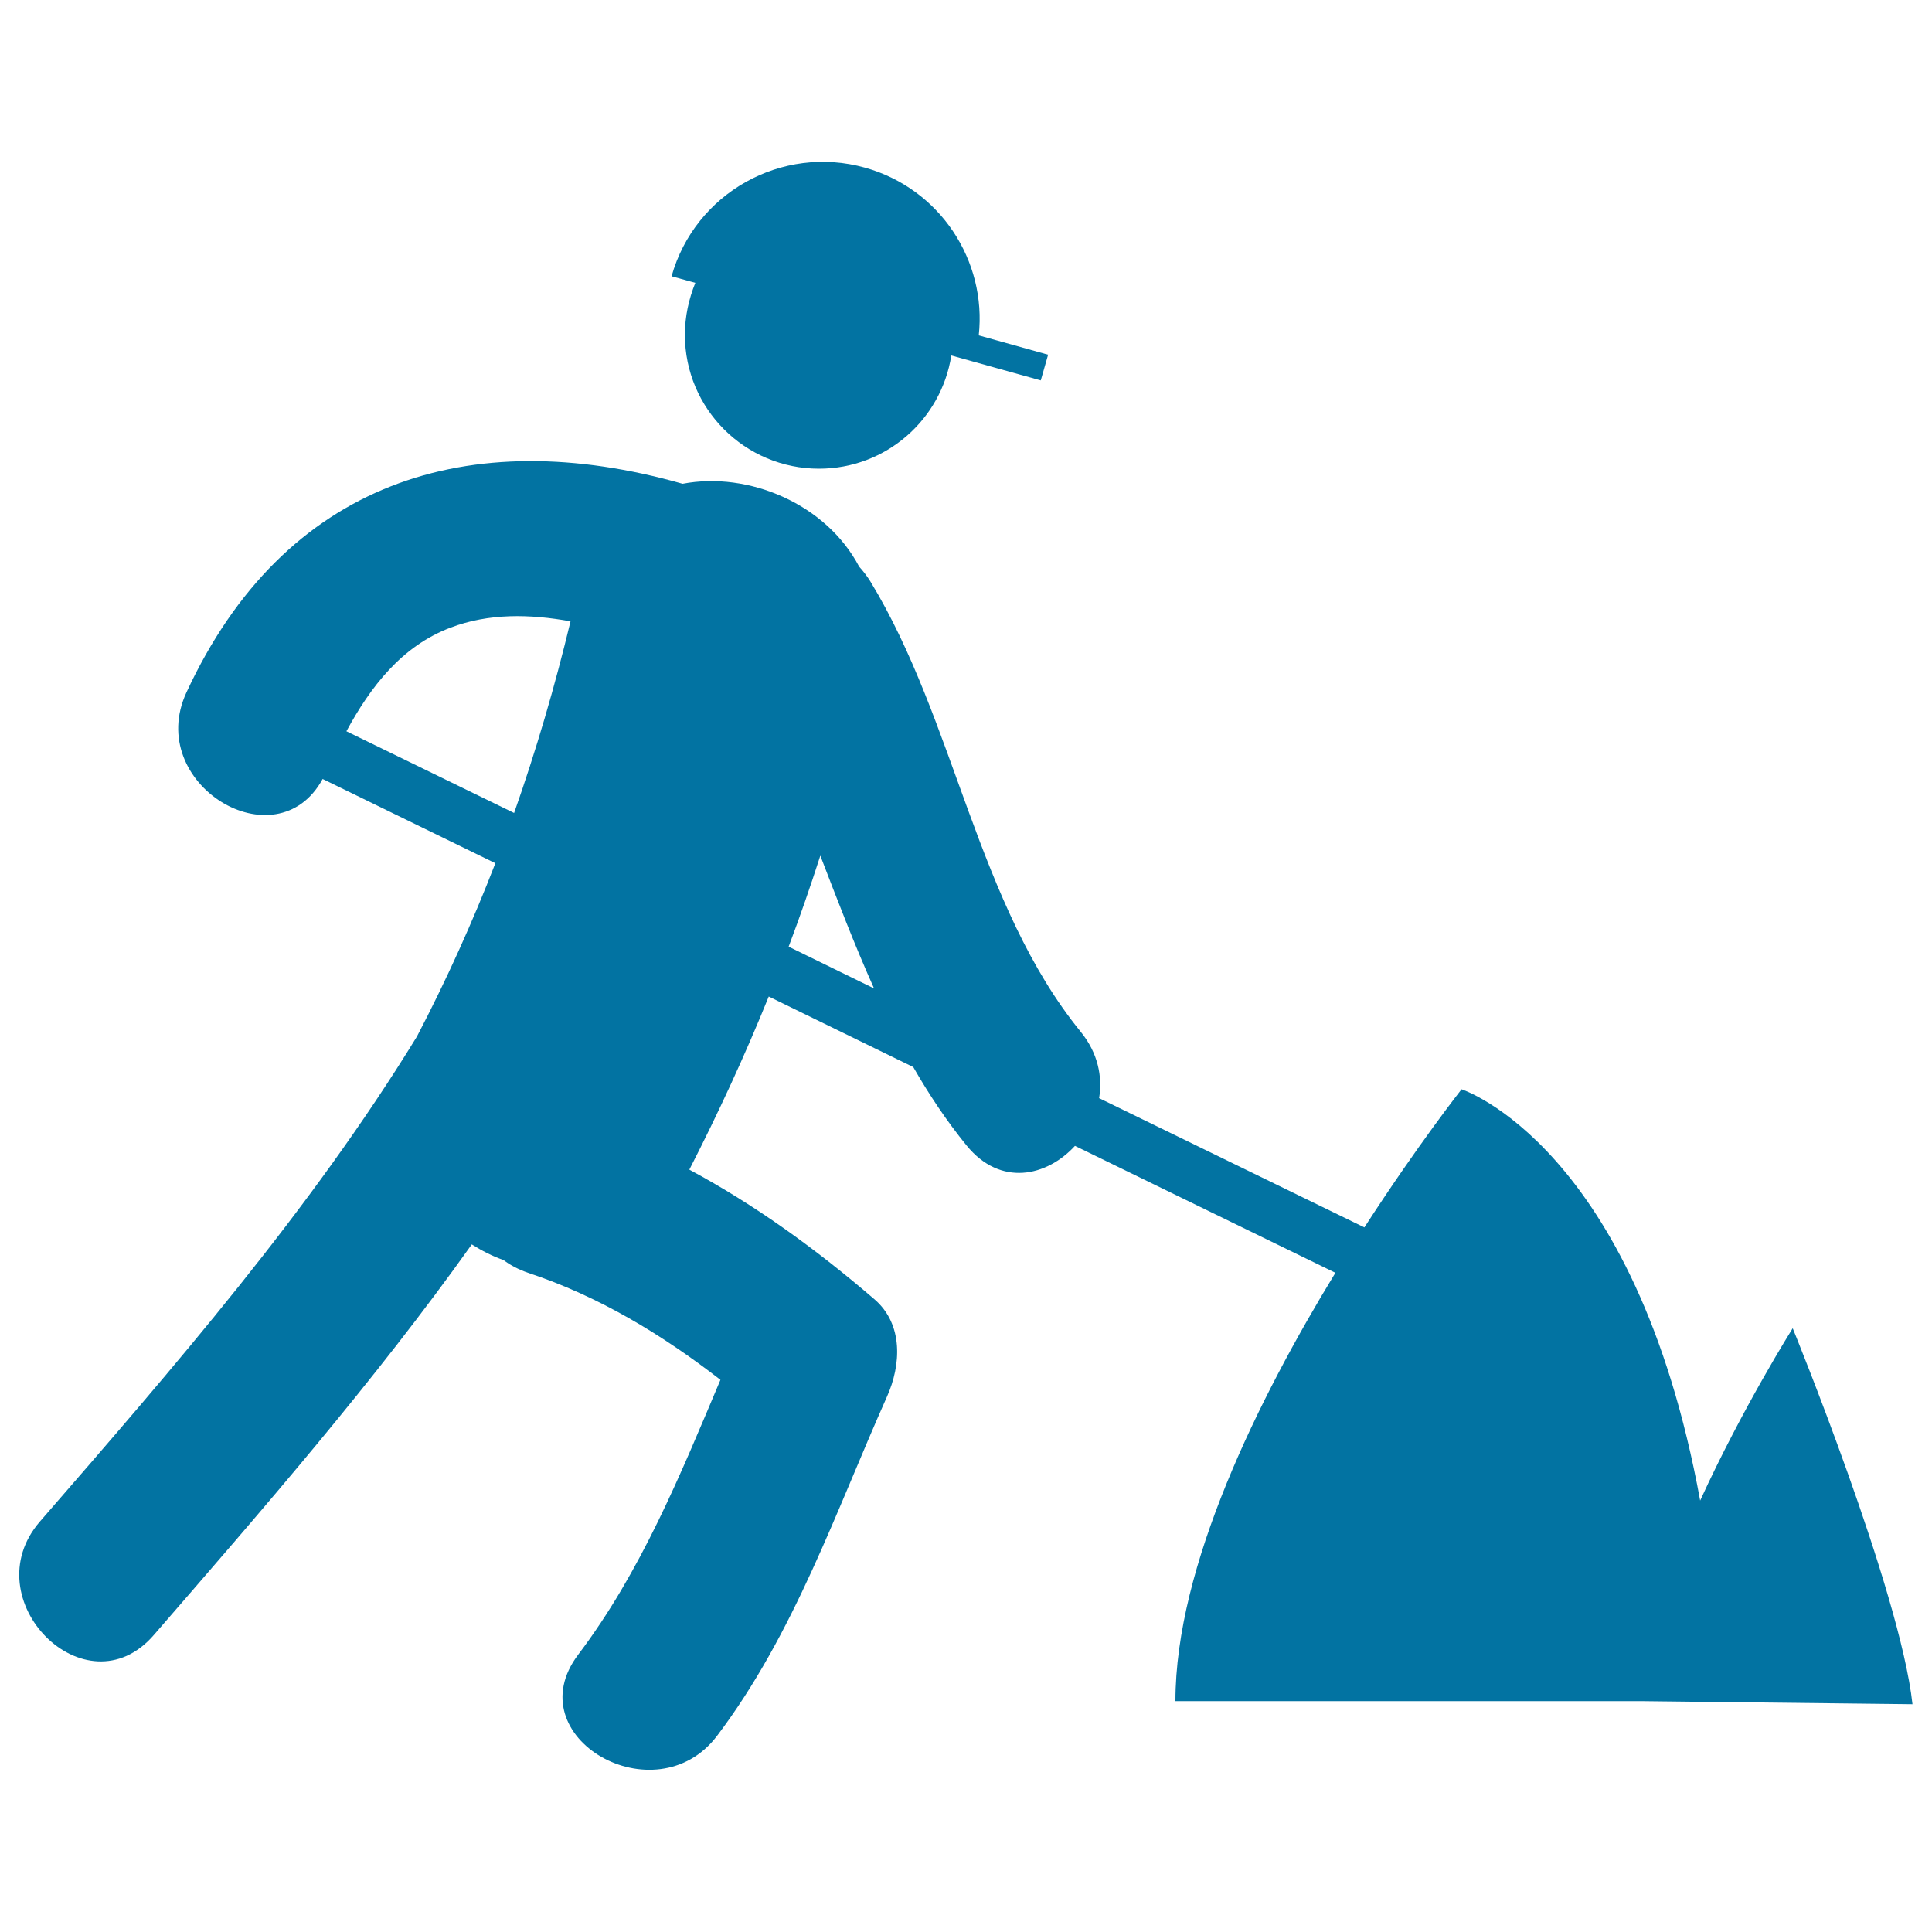 <svg xmlns="http://www.w3.org/2000/svg" viewBox="0 0 1000 1000" style="fill:#0273a2">
<title>Worker Loading SVG icon</title>
<g><g><path d="M354.5,173.3c0,38.3,31.1,69.3,69.4,69.3c34.7,0,63.3-25.4,68.5-58.6l46.3,12.9l3.8-13.3l-35.9-10c4.2-38.7-20-75.9-58.8-86.8c-43.2-12.1-88.1,13.1-100.2,56.2l12.3,3.4C356.5,154.8,354.5,163.8,354.5,173.3z"/><path d="M927.9,687.5c0,0-25.9,41.1-47.9,89.2c-33.6-183.8-123.5-212.9-123.5-212.9s-22.7,28.8-50.3,71.5l-137.3-66.9c1.8-11.2-0.6-23.3-9.4-34.2c-53.8-66-65-160.8-108.9-233.1c-1.8-2.9-3.8-5.5-5.9-7.8c-17.1-32.5-57.2-49.4-91.4-42.9c-110.6-31.4-206.2-1.2-256.8,108c-21.9,47.3,46.5,88.8,70.5,44.8l89.4,43.6c-11.8,30.5-25.3,60.4-40.6,89.7c-55.3,90.2-125.9,171.3-195.1,251c-35,40.3,23.7,99.4,58.9,58.8c56.5-65.2,114.2-131.4,164.6-202.2c5.2,3.3,10.7,6.1,16.4,8.1c3.6,2.7,7.8,4.9,12.7,6.6c36.6,12.1,69.4,32,99.6,55.4c-20.8,49.3-41.1,99.2-73.6,142.2c-32.4,42.8,40,84.2,71.9,42c39.8-52.7,61.3-115.8,87.9-175.5c7.3-16.3,8.6-37.4-6.5-50.4c-30-25.8-61.5-48.7-95.8-67.1c15-29.3,28.8-59.2,41.1-89.6l74.8,36.5c8.1,14.1,17.1,27.7,27.6,40.6c17.5,21.5,41.5,16.1,56.1,0.2l134.8,65.7c-39.7,65-82.8,151.7-82.8,221.7h241l140.5,1.6C983.5,823.4,927.9,687.5,927.9,687.5z M266.1,420.8l-86.8-42.3c12.4-22.9,28.5-44,53.8-53.6c19.9-7.6,41.2-7.1,62.2-3.3C287.2,355.3,277.5,388.4,266.1,420.8z M408.2,490c5.9-15.6,11.3-31.3,16.4-47.1c8.9,23.1,17.7,46.2,27.8,68.7L408.2,490z"/></g></g>
</svg>